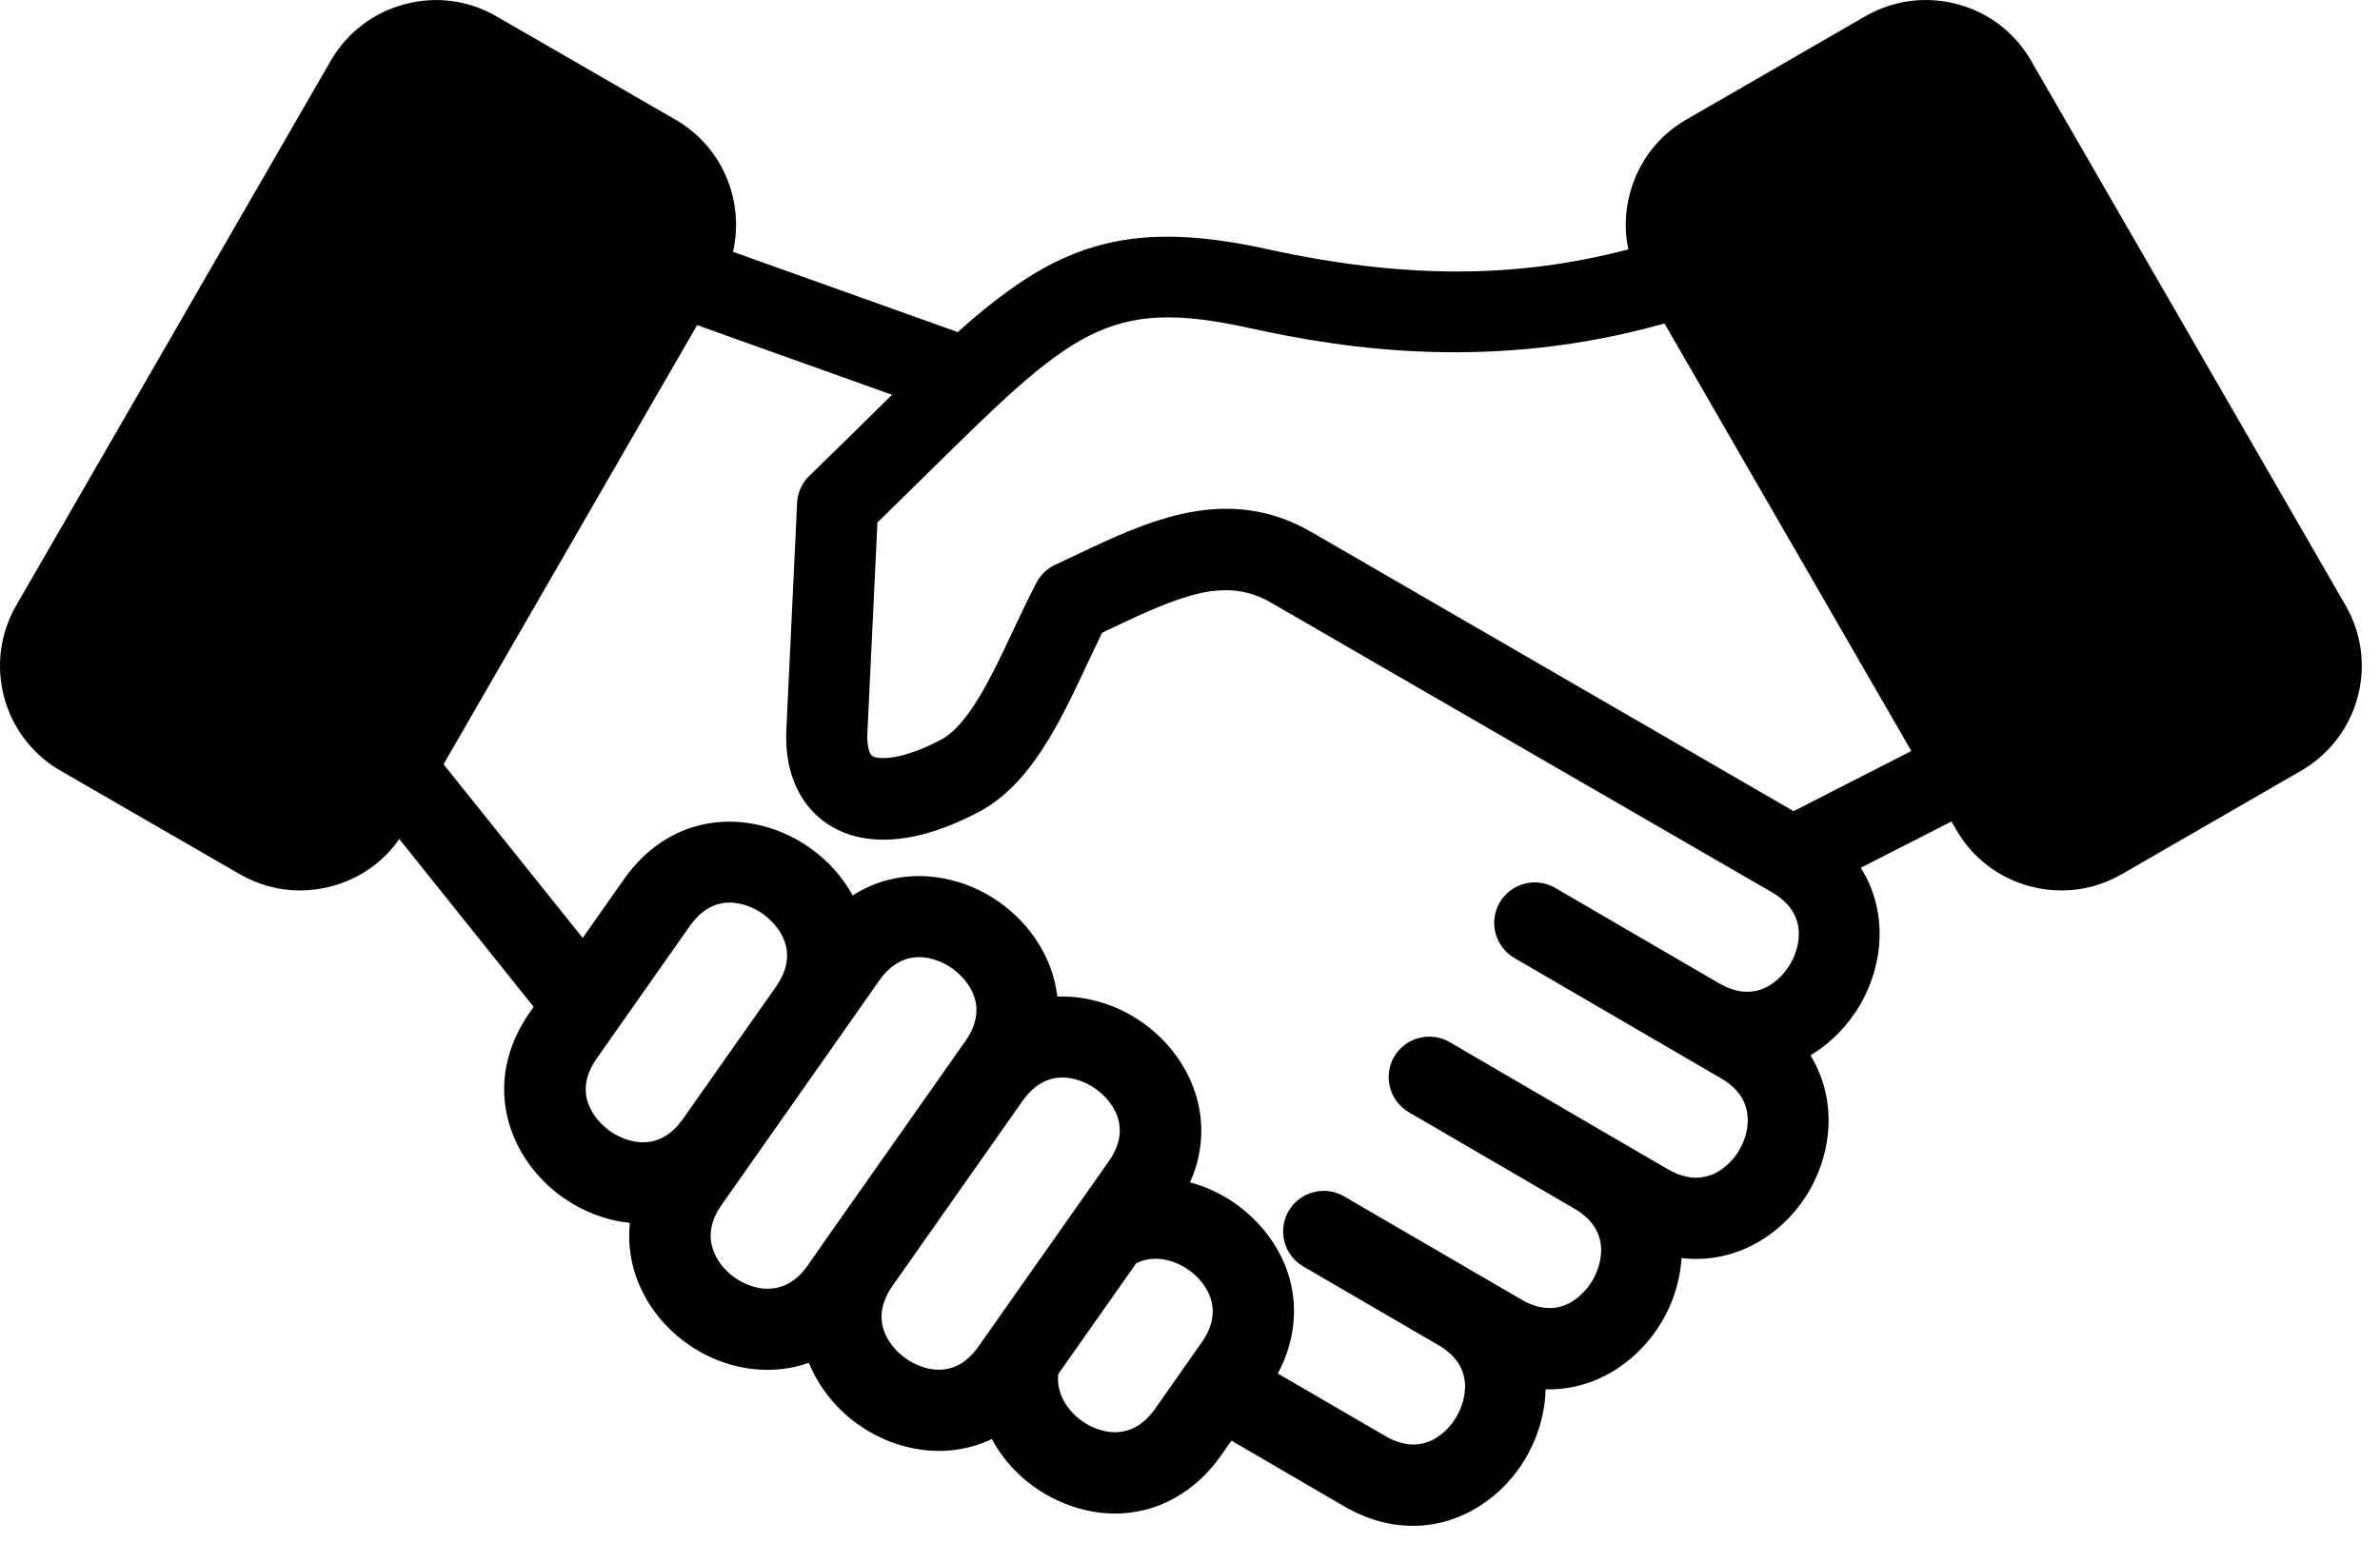 <svg width="91" height="59" viewBox="0 0 91 59" fill="none" xmlns="http://www.w3.org/2000/svg">
<path d="M89.685 23.152L77.654 2.312C77.037 1.246 76.041 0.48 74.841 0.16C73.646 -0.16 72.4 0.004 71.33 0.617L64.474 4.574C63.408 5.191 62.642 6.187 62.322 7.387C62.13 8.102 62.111 8.832 62.259 9.535C57.943 10.672 53.607 10.66 48.435 9.523C42.92 8.309 40.248 9.461 36.619 12.699L28.026 9.629C28.471 7.699 27.635 5.617 25.83 4.578L18.975 0.621C17.908 0.004 16.662 -0.16 15.463 0.164C14.268 0.484 13.268 1.25 12.651 2.316L0.62 23.152C-0.658 25.363 0.104 28.199 2.315 29.473L9.17 33.43C9.881 33.84 10.67 34.051 11.471 34.051C11.873 34.051 12.28 33.996 12.682 33.891C13.745 33.605 14.647 32.973 15.268 32.086L20.405 38.504L20.272 38.691C18.35 41.422 19.452 44.332 21.526 45.793C22.28 46.324 23.166 46.668 24.084 46.762C23.994 47.609 24.131 48.465 24.506 49.273C25.299 50.984 27.022 52.195 28.901 52.363C29.604 52.426 30.291 52.34 30.928 52.113C31.315 53.07 31.994 53.898 32.834 54.488C34.28 55.508 36.229 55.84 37.924 55.027C38.455 56.02 39.322 56.863 40.44 57.379C41.166 57.715 41.908 57.879 42.631 57.879C44.197 57.879 45.666 57.109 46.682 55.664L47.084 55.09L51.381 57.594C52.283 58.121 53.178 58.348 54.022 58.348C55.873 58.348 57.471 57.242 58.35 55.734C58.807 54.945 59.076 54.043 59.096 53.129C60.998 53.18 62.654 52.062 63.557 50.516C63.983 49.785 64.24 48.953 64.295 48.109C65.303 48.227 66.307 48.023 67.213 47.504C68.85 46.566 69.908 44.746 69.916 42.863C69.92 41.953 69.678 41.102 69.225 40.355C70.01 39.887 70.662 39.207 71.123 38.422C72.033 36.855 72.186 34.828 71.147 33.184L74.615 31.414L74.803 31.738C75.42 32.805 76.416 33.57 77.615 33.891C78.018 34 78.424 34.051 78.826 34.051C79.627 34.051 80.416 33.84 81.127 33.43L87.983 29.473C90.201 28.195 90.962 25.36 89.685 23.152ZM23.322 43.254C23.049 43.058 21.732 42.015 22.818 40.472L26.377 35.41C27.462 33.863 28.888 34.75 29.166 34.945C29.439 35.14 30.756 36.179 29.674 37.726L26.111 42.789C25.021 44.332 23.599 43.449 23.322 43.254ZM30.884 48.39C30.431 49.035 29.861 49.332 29.189 49.273C28.42 49.203 27.658 48.668 27.334 47.965C27.052 47.355 27.138 46.718 27.591 46.074L28.646 44.574L32.205 39.511V39.508L33.619 37.496C34.705 35.949 36.134 36.836 36.408 37.031C36.681 37.226 37.998 38.269 36.912 39.812L36.56 40.312L31.584 47.386L30.884 48.39ZM34.634 51.949C34.361 51.758 33.045 50.715 34.127 49.168L39.099 42.097C40.185 40.554 41.615 41.441 41.888 41.633C42.162 41.828 43.478 42.871 42.392 44.414L41.099 46.25L37.732 51.035L37.416 51.484C36.334 53.031 34.908 52.144 34.634 51.949ZM44.162 53.875C43.33 55.054 42.298 54.812 41.755 54.562C41.005 54.215 40.365 53.433 40.462 52.547L43.447 48.304C44.248 47.91 45.201 48.254 45.779 48.84C46.197 49.265 46.779 50.156 45.947 51.336L44.162 53.875ZM68.455 36.859C68.287 37.148 67.361 38.55 65.728 37.601L59.462 33.953C58.724 33.523 57.775 33.773 57.341 34.511C56.912 35.249 57.162 36.199 57.9 36.632L64.166 40.281L65.802 41.234C66.486 41.632 66.83 42.175 66.826 42.847C66.822 43.62 66.353 44.425 65.681 44.808C65.099 45.14 64.455 45.109 63.775 44.714L61.748 43.535L55.427 39.851C54.689 39.421 53.74 39.671 53.306 40.41C52.877 41.148 53.127 42.097 53.865 42.531L60.189 46.214H60.193C61.826 47.167 61.064 48.663 60.896 48.953C60.728 49.242 59.802 50.644 58.169 49.695L56.556 48.753H56.552L51.392 45.749C50.654 45.32 49.705 45.57 49.271 46.308C48.841 47.046 49.091 47.995 49.83 48.429L54.99 51.433H54.994C56.623 52.386 55.861 53.878 55.693 54.171C55.525 54.46 54.595 55.863 52.966 54.913L48.857 52.523C49.916 50.546 49.611 48.312 47.994 46.671C47.279 45.945 46.412 45.456 45.501 45.214C46.58 42.796 45.509 40.386 43.681 39.101C42.74 38.437 41.583 38.066 40.427 38.109C40.259 36.636 39.392 35.331 38.205 34.495C36.611 33.374 34.408 33.081 32.603 34.242C32.205 33.515 31.63 32.886 30.954 32.413C28.876 30.953 25.767 30.902 23.849 33.632L22.279 35.867L16.958 29.226L26.654 12.433L34.107 15.097C33.806 15.39 33.497 15.695 33.177 16.011C32.478 16.699 31.755 17.413 30.947 18.195C30.662 18.468 30.494 18.839 30.478 19.234L30.068 27.875C29.962 30.109 31.048 31.136 31.704 31.55C33.13 32.449 35.181 32.257 37.478 31.019C39.431 29.964 40.556 27.554 41.552 25.429C41.755 24.996 41.947 24.582 42.142 24.195C42.271 24.132 42.4 24.074 42.525 24.011C45.161 22.761 46.864 22.043 48.587 23.039L67.751 34.121C69.384 35.074 68.627 36.57 68.455 36.859ZM68.58 31.019L50.139 20.343C46.916 18.484 43.877 19.925 41.193 21.198C40.912 21.331 40.635 21.464 40.354 21.593C40.045 21.734 39.791 21.976 39.635 22.273C39.33 22.851 39.033 23.483 38.744 24.097C37.951 25.788 37.053 27.706 36.002 28.273C34.568 29.046 33.615 29.073 33.354 28.909C33.24 28.839 33.139 28.53 33.166 28.007L33.549 19.98C34.197 19.347 34.807 18.749 35.358 18.206C40.986 12.659 42.322 11.343 47.779 12.546C51.514 13.37 57.131 14.206 63.642 12.37L73.08 28.718L68.58 31.019Z" fill="black"/>
</svg>
